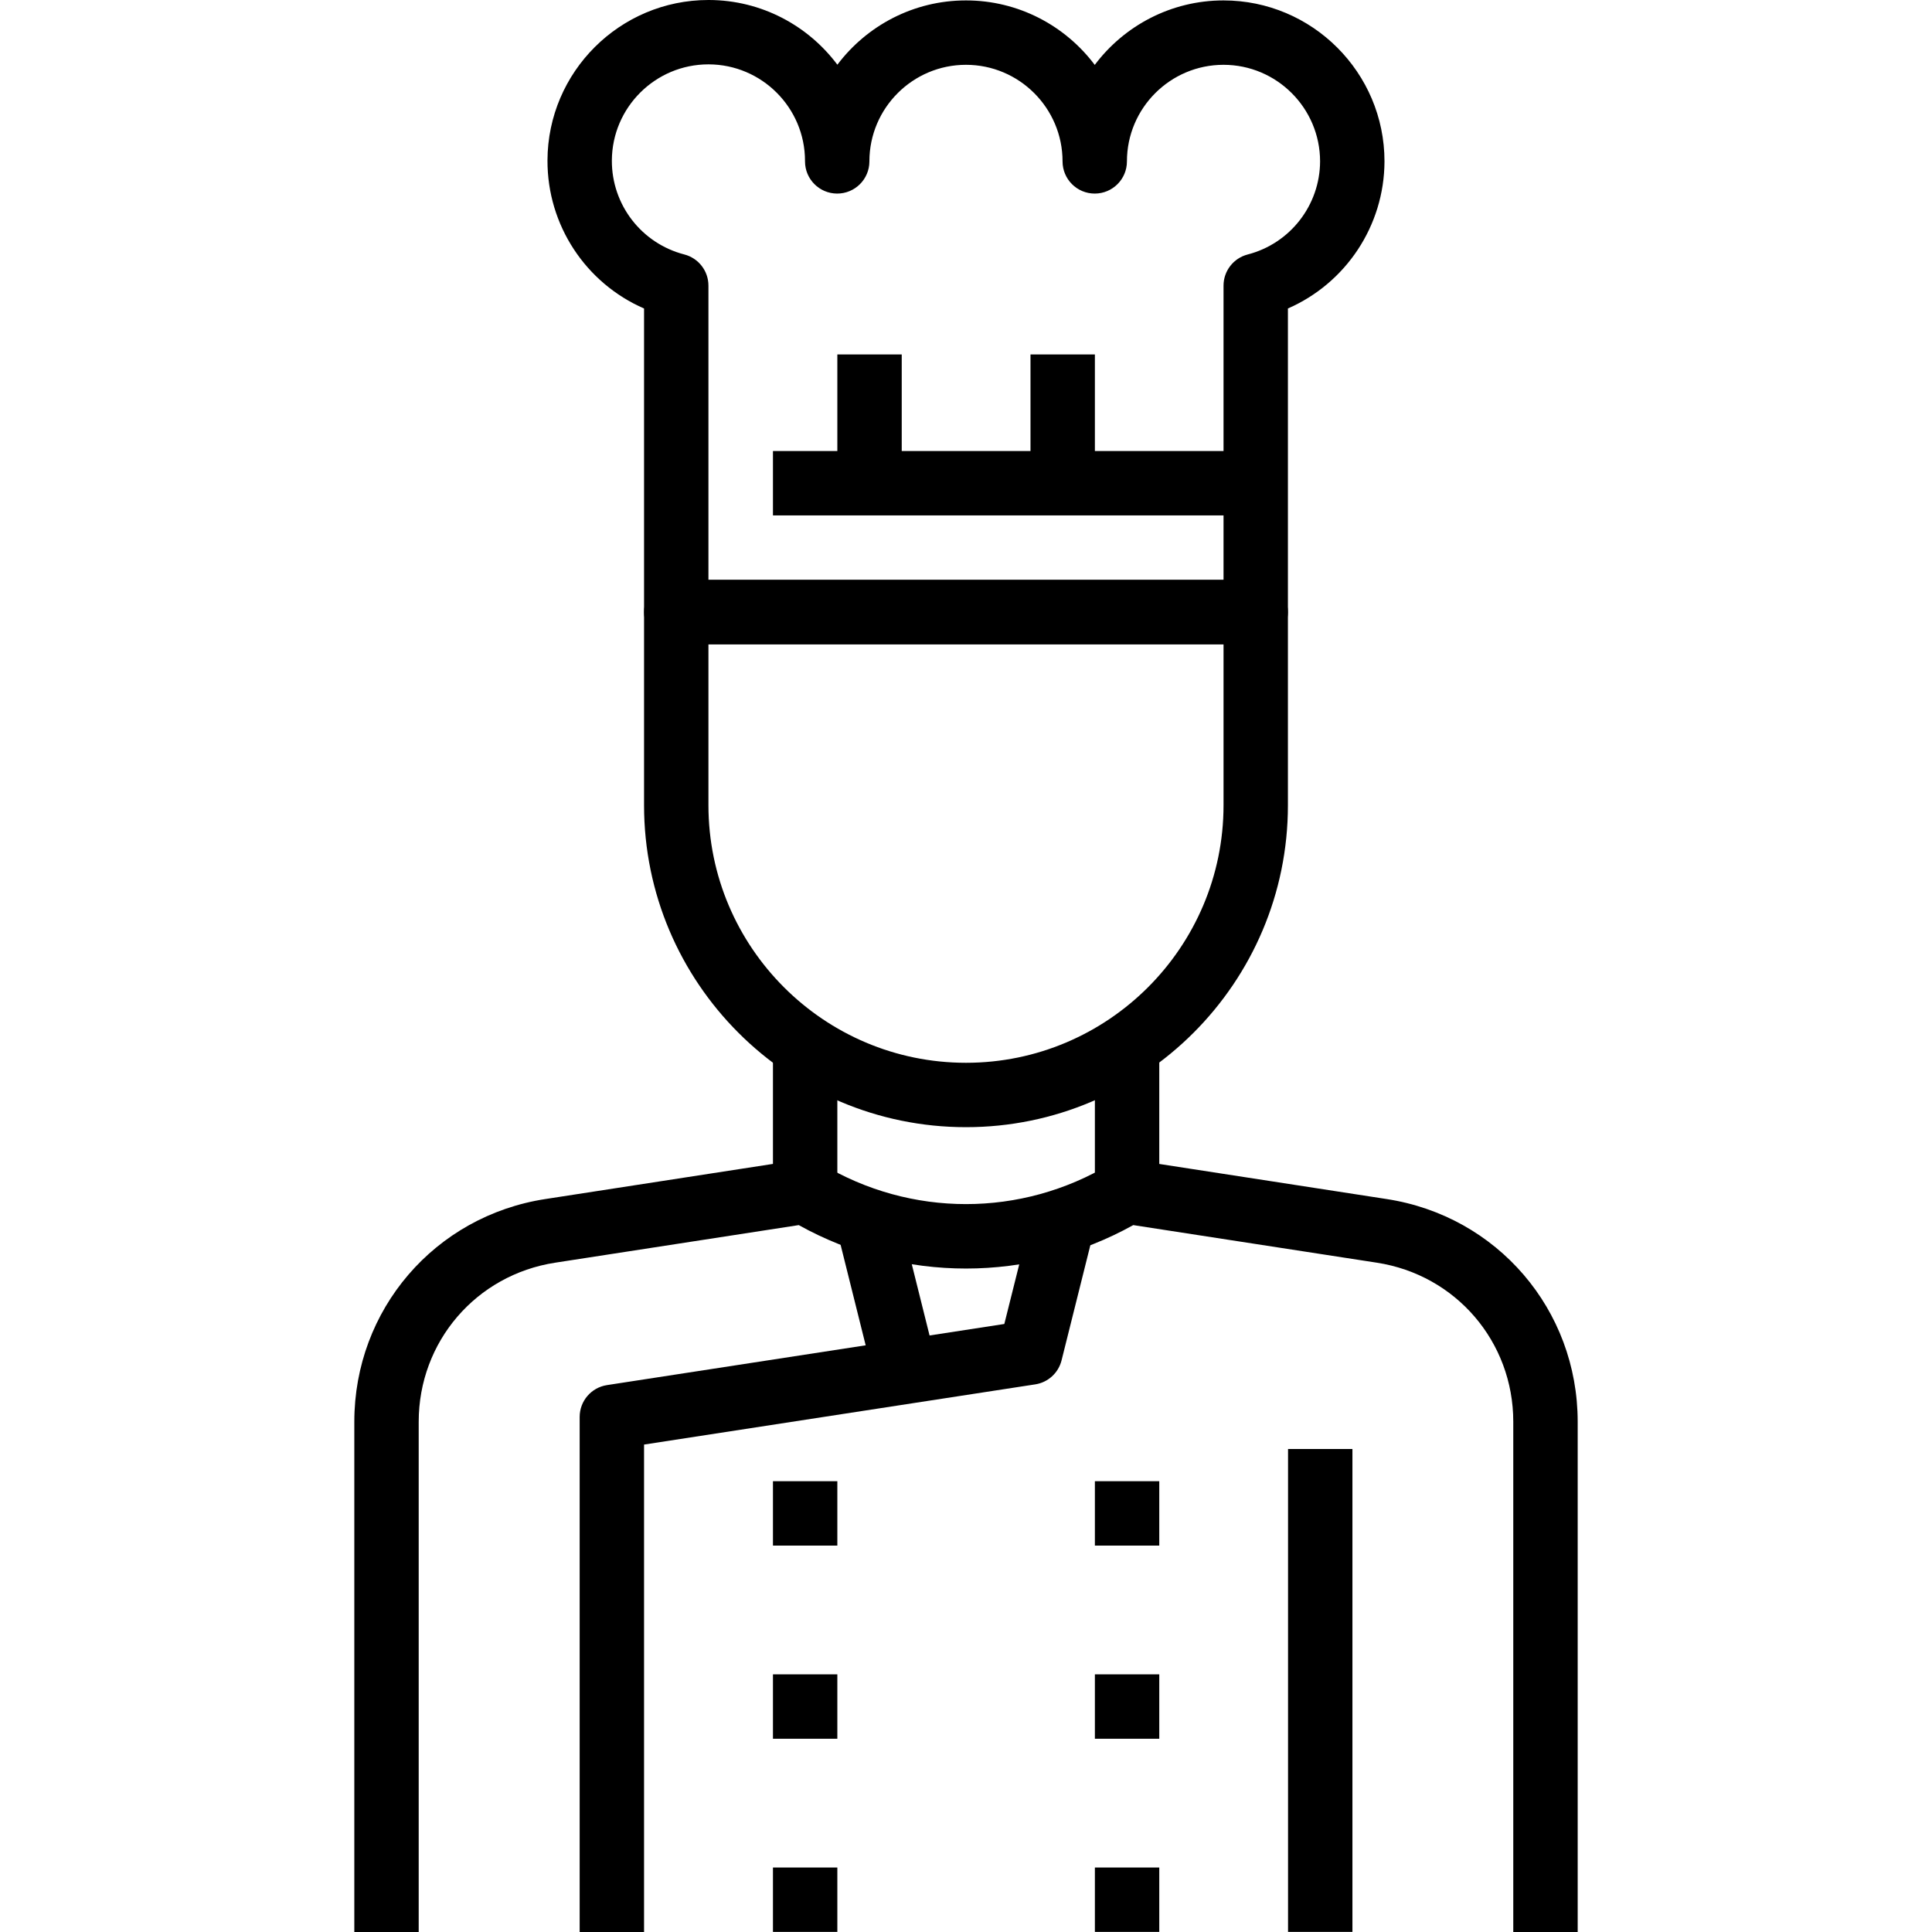 <?xml version="1.0" encoding="iso-8859-1"?>
<!-- Generator: Adobe Illustrator 19.0.0, SVG Export Plug-In . SVG Version: 6.00 Build 0)  -->
<svg xmlns="http://www.w3.org/2000/svg" xmlns:xlink="http://www.w3.org/1999/xlink" version="1.1" id="Capa_1" x="0px" y="0px" viewBox="0 0 512 512" style="enable-background:new 0 0 512 512;" xml:space="preserve" width="512px" height="512px">
<g>
	<g>
		<path d="M367.443,317.755l-67.484-10.417c-1.971-0.299-3.993,0.094-5.699,1.126c-23.598,14.179-52.921,14.179-76.519,0    c-1.715-1.032-3.72-1.433-5.699-1.126l-67.484,10.417c-29.348,4.496-50.66,29.331-50.66,59.021V512h17.063V376.776    c0-21.209,15.22-38.938,36.191-42.154l64.524-9.956c27.625,15.357,61.043,15.34,88.651,0l64.524,9.956    c20.962,3.216,36.182,20.945,36.182,42.154V512h17.063h0.008V376.776C418.102,347.086,396.791,322.251,367.443,317.755z" />
	</g>
</g>
<g>
	<g>
		<path d="M324.248,0.111c-13.94,0-26.337,6.723-34.126,17.089c-7.789-10.366-20.185-17.089-34.126-17.089    c-13.915,0-26.286,6.697-34.083,17.037C214.157,6.783,201.804,0.043,187.889,0c-0.051,0-0.094,0-0.145,0    c-23.462,0-42.581,19.042-42.657,42.512c-0.051,17.234,10.187,32.531,25.594,39.245v80.452c0,4.709,3.822,8.531,8.531,8.531    h153.567c4.718,0,8.531-3.822,8.531-8.54V81.749c15.297-6.672,25.535-21.858,25.594-38.955c0-0.009,0-0.017,0-0.026    C366.905,19.247,347.769,0.111,324.248,0.111z M330.646,67.441c-3.762,0.973-6.399,4.368-6.399,8.258v77.978H187.744V75.691    c0-3.89-2.636-7.286-6.399-8.258c-11.338-2.935-19.23-13.156-19.196-24.869c0.043-14.086,11.518-25.509,25.594-25.509    c0.026,0,0.06,0,0.085,0c14.077,0.051,25.501,11.509,25.509,25.577c0,0.043,0,0.094,0,0.136c0,4.709,3.814,8.523,8.523,8.531    h0.009c4.701,0,8.514-3.805,8.531-8.506c0-0.009,0-0.017,0-0.026c0-0.034,0-0.06,0-0.085    c0.043-14.077,11.509-25.509,25.594-25.509c14.111,0,25.594,11.483,25.594,25.594c0,4.709,3.814,8.531,8.531,8.531    c4.718,0,8.531-3.822,8.531-8.531c0-14.111,11.483-25.594,25.594-25.594c14.103,0,25.577,11.475,25.594,25.577    C349.799,54.38,341.908,64.532,330.646,67.441z" />
	</g>
</g>
<g>
	<g>
		<path d="M332.779,153.678H179.212c-4.709,0-8.531,3.822-8.531,8.531v51.189c0,47.051,38.272,85.315,85.315,85.315    s85.315-38.272,85.315-85.315v-51.189C341.311,157.5,337.497,153.678,332.779,153.678z M324.248,213.398    c0,37.641-30.62,68.252-68.252,68.252s-68.252-30.62-68.252-68.252v-42.657h136.504V213.398z" />
	</g>
</g>
<g>
	<g>
		<rect x="204.841" y="273.093" width="17.063" height="42.657" />
	</g>
</g>
<g>
	<g>
		<rect x="290.156" y="273.093" width="17.063" height="42.657" />
	</g>
</g>
<g>
	<g>
		<path d="M273.315,322.251l-7.158,28.615l-105.304,16.201c-4.163,0.64-7.235,4.223-7.235,8.429V512h17.063V382.825l103.675-15.954    c3.387-0.52,6.134-3.029,6.97-6.364l8.531-34.126L273.315,322.251z" />
	</g>
</g>
<g>
	<g>
		<rect x="204.841" y="443.722" width="17.063" height="17.063" />
	</g>
</g>
<g>
	<g>
		<rect x="204.841" y="392.534" width="17.063" height="17.063" />
	</g>
</g>
<g>
	<g>
		<rect x="204.841" y="494.911" width="17.063" height="17.063" />
	</g>
</g>
<g>
	<g>
		<rect x="290.156" y="443.722" width="17.063" height="17.063" />
	</g>
</g>
<g>
	<g>
		<rect x="290.156" y="392.534" width="17.063" height="17.063" />
	</g>
</g>
<g>
	<g>
		<rect x="290.156" y="494.911" width="17.063" height="17.063" />
	</g>
</g>
<g>
	<g>
		<rect x="341.345" y="384.002" width="17.063" height="127.972" />
	</g>
</g>
<g>
	<g>
		<rect x="204.841" y="119.526" width="127.972" height="17.063" />
	</g>
</g>
<g>
	<g>
		<rect x="273.093" y="93.932" width="17.063" height="34.126" />
	</g>
</g>
<g>
	<g>
		<rect x="221.904" y="93.932" width="17.063" height="34.126" />
	</g>
</g>
<g>
	<g>
		
			<rect x="226.116" y="323.774" transform="matrix(0.97 -0.242 0.242 0.97 -75.779 67.094)" width="17.062" height="35.174" />
	</g>
</g>
<g>
</g>
<g>
</g>
<g>
</g>
<g>
</g>
<g>
</g>
<g>
</g>
<g>
</g>
<g>
</g>
<g>
</g>
<g>
</g>
<g>
</g>
<g>
</g>
<g>
</g>
<g>
</g>
<g>
</g>
</svg>
